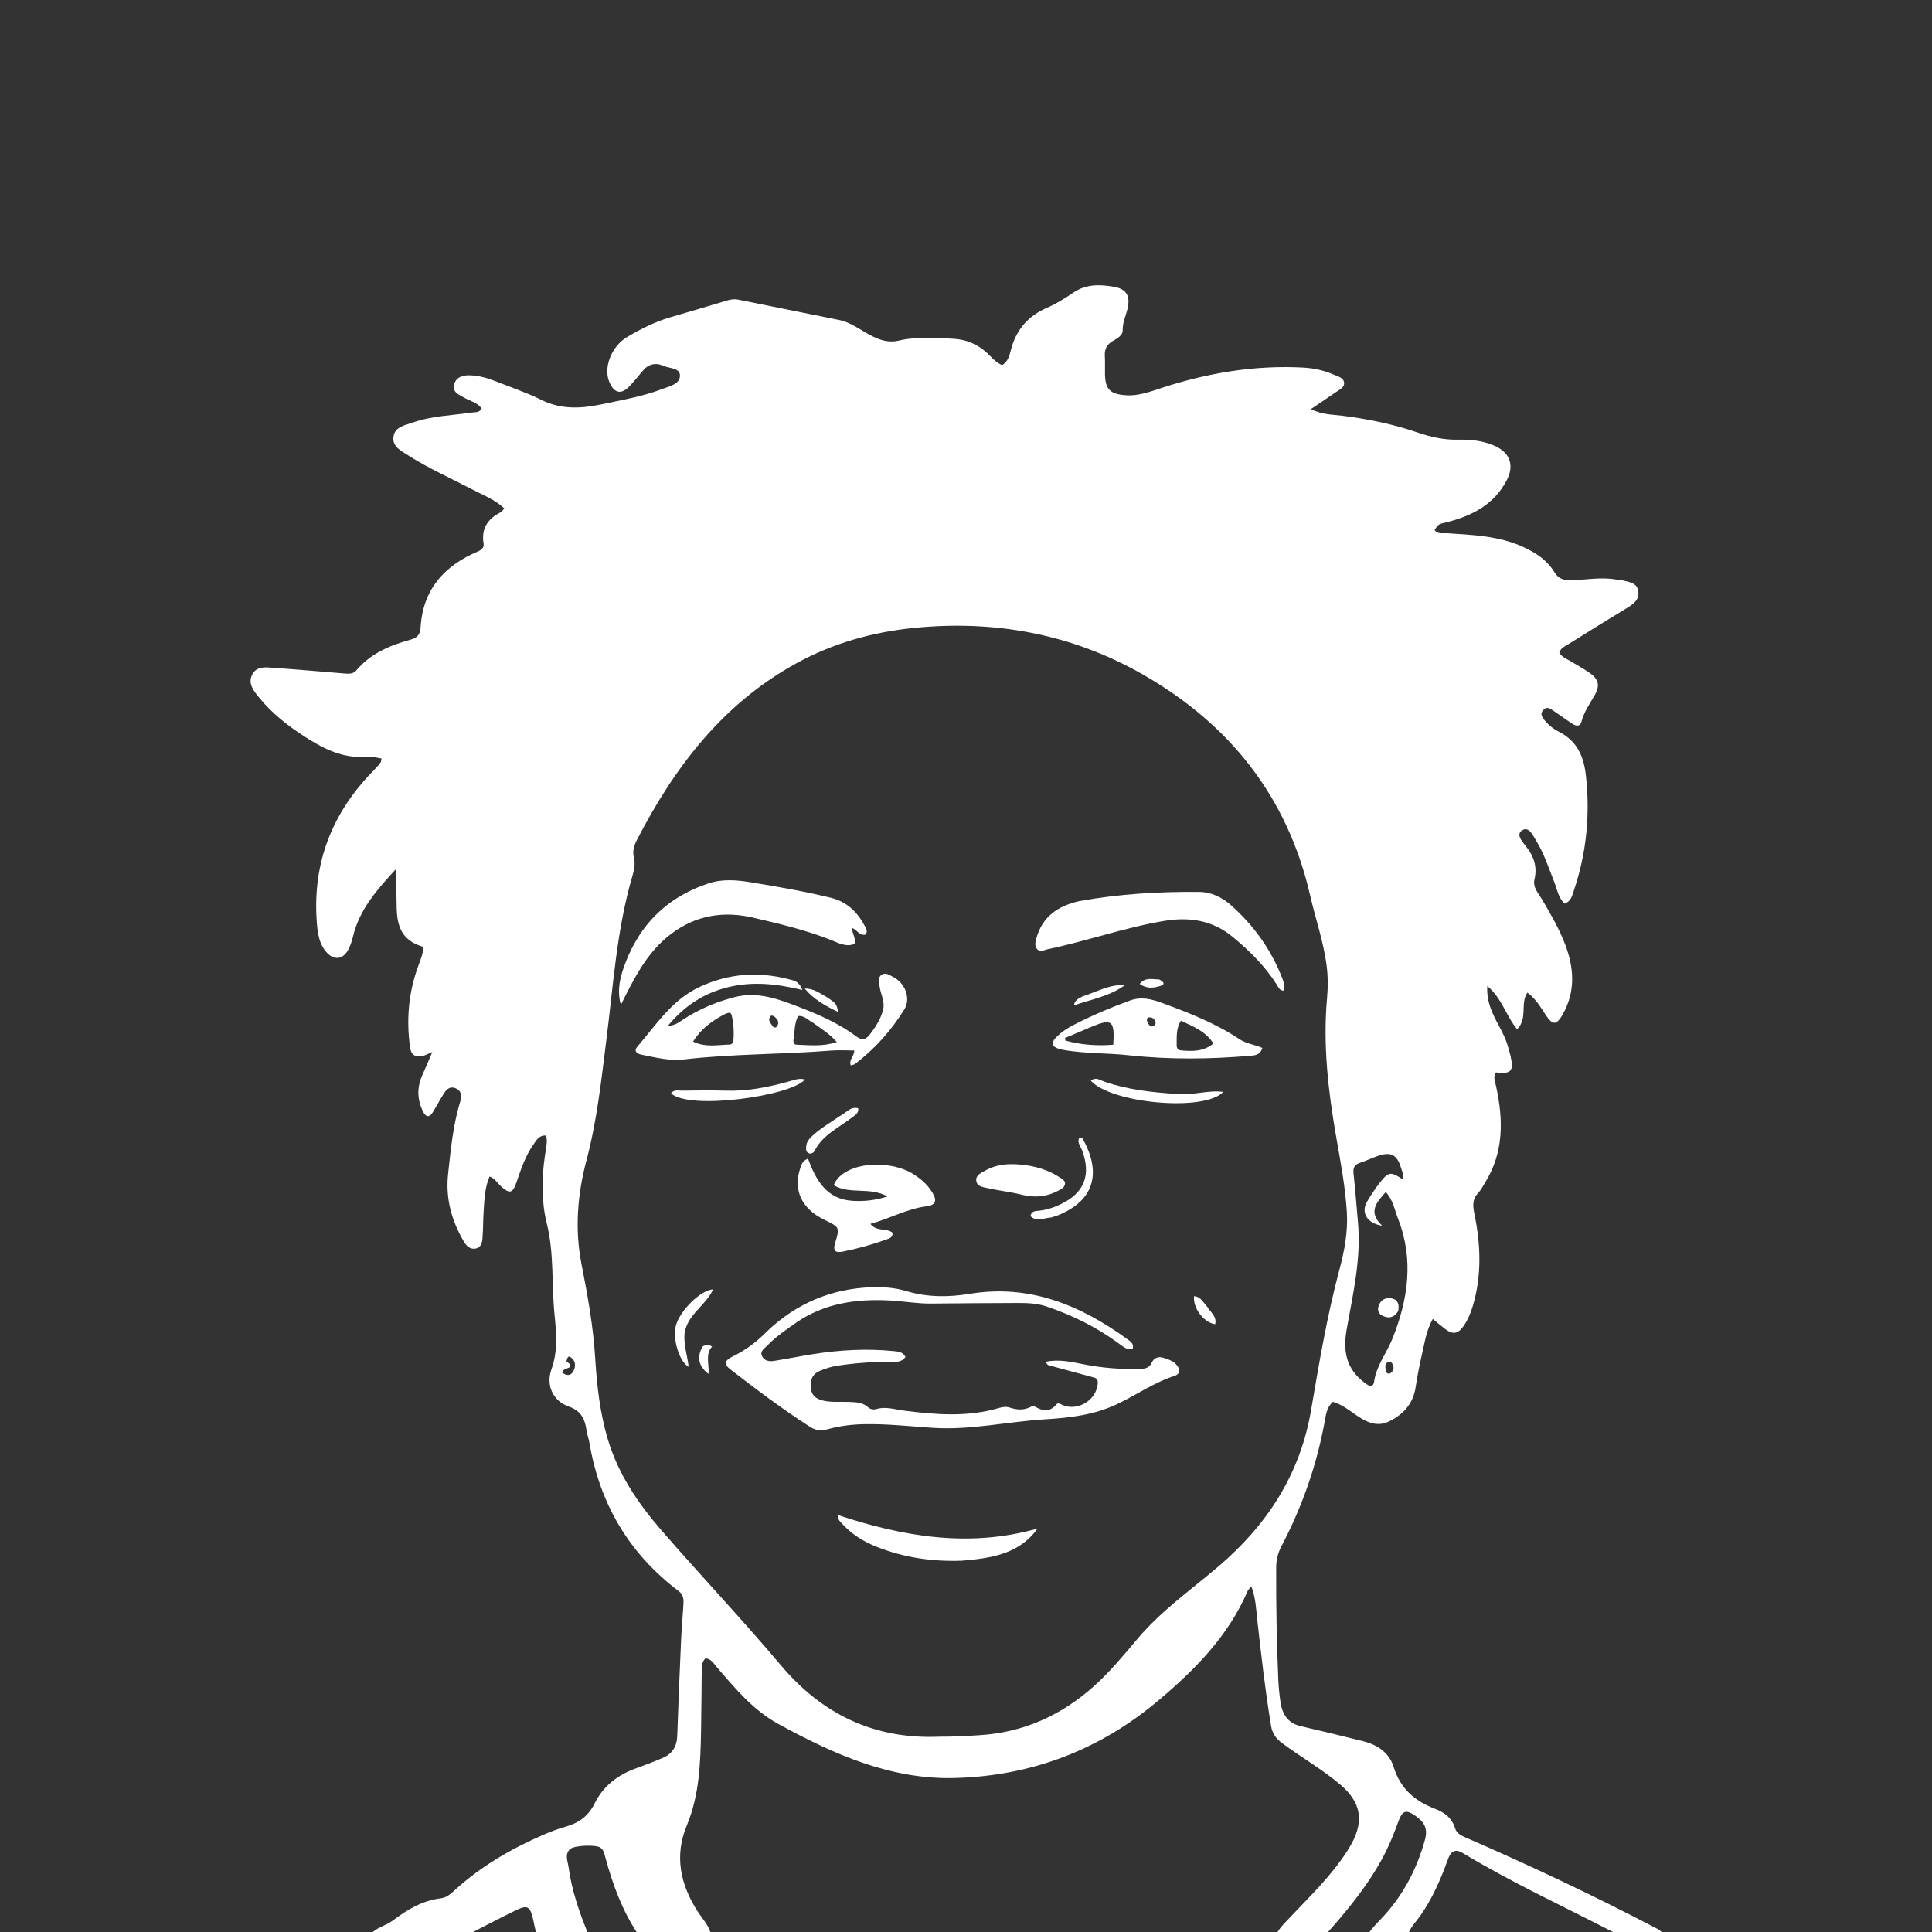 <svg version="1.1" id="Layer_1" xmlns="http://www.w3.org/2000/svg" xmlns:xlink="http://www.w3.org/1999/xlink" x="0px" y="0px" width="100%" viewBox="0 0 992 992" enable-background="new 0 0 992 992" xml:space="preserve">
<rect x="0" y="0" width="992" height="992" fill="#333333" stroke="none"/>
<path fill="#000000" opacity="1" stroke="none" d="
M190.469,993 
	C193.357,989.618 198.227,988.767 201.895,985.986 
	C209.289,980.38 217.052,975.82 226.517,974.676 
	C229.361,974.333 231.577,972.267 233.697,970.345 
	C247.269,958.04 262.885,949.007 279.63,941.823 
	C283.144,940.315 286.756,938.958 290.434,937.924 
	C297.181,936.028 302.103,932.535 305.362,925.903 
	C309.624,917.231 316.984,911.49 326.125,908.129 
	C330.966,906.349 335.824,904.58 340.537,902.497 
	C345.2,900.435 347.548,896.739 347.726,891.474 
	C348.29,874.837 348.99,858.205 349.732,841.575 
	C349.999,835.59 350.582,829.62 350.924,823.638 
	C351.068,821.134 350.931,818.829 348.505,816.994 
	C323.142,797.811 308.028,772.403 302.699,741.099 
	C302.309,738.807 301.477,736.587 301.136,734.291 
	C300.284,728.564 298.442,724.453 292.003,722.194 
	C283.794,719.314 280.25,711.172 283.15,703.092 
	C286.507,693.738 285.683,684.499 284.73,675.026 
	C283.15,659.329 284.601,643.384 280.678,627.86 
	C278.835,620.566 278.493,613.069 278.668,605.542 
	C278.788,600.364 279.49,595.27 280.286,590.176 
	C280.644,587.885 281.084,585.609 280.385,583.058 
	C276.885,582.727 275.489,585.384 273.939,587.57 
	C269.741,593.491 267.519,600.324 265.183,607.098 
	C263.23,612.765 261.653,613.12 257.242,609.133 
	C255.433,607.498 254.195,605.191 251.404,604.066 
	C248.93,609.61 248.78,615.428 248.373,621.163 
	C248.032,625.974 248.12,630.817 247.752,635.625 
	C247.576,637.922 247.073,640.533 244.239,641.081 
	C241.357,641.639 239.469,639.688 238.181,637.5 
	C231.855,626.758 228.705,615.347 230.09,602.682 
	C231.483,589.945 232.654,577.222 236.527,564.91 
	C237.331,562.356 236.623,559.801 233.758,558.708 
	C231.045,557.673 229.247,559.359 227.944,561.397 
	C225.973,564.481 224.269,567.734 222.375,570.87 
	C220.402,574.137 218.608,573.64 217.086,570.472 
	C214.086,564.227 214.094,557.985 217,551.687 
	C218.653,548.104 220.135,544.442 221.966,540.183 
	C219.823,541.053 218.398,541.917 216.866,542.196 
	C213.491,542.809 211.177,542.008 210.586,537.887 
	C208.538,523.6 209.769,509.71 214.698,496.127 
	C215.868,492.901 217.307,489.699 217.411,486.201 
	C208.024,483.419 204.06,477.924 203.7,466.849 
	C203.481,460.101 203.659,453.341 203.118,446.445 
	C193.658,456.744 184.506,467.008 181.212,481.012 
	C180.719,483.105 180.02,485.198 179.079,487.127 
	C176.281,492.864 171.32,493.467 167.254,488.489 
	C163.717,484.159 163.061,478.825 162.662,473.463 
	C160.381,442.806 170.689,416.912 192.202,395.238 
	C193.372,394.06 194.421,392.755 195.446,391.447 
	C195.714,391.106 195.683,390.531 195.925,389.466 
	C193.412,389.106 190.958,388.268 188.61,388.499 
	C176.353,389.71 166.245,384.534 156.438,378.22 
	C147.702,372.595 139.588,366.215 133.021,358.123 
	C130.34,354.821 127.153,351.028 129.476,346.414 
	C131.768,341.863 136.556,342.619 140.642,342.904 
	C152.759,343.747 164.859,344.827 176.965,345.821 
	C179.168,346.002 181.366,346.093 182.969,344.202 
	C190.314,335.537 200.206,331.335 210.786,328.432 
	C214.088,327.526 215.731,325.989 215.945,322.29 
	C217.075,302.826 227.958,290.539 245.322,283.176 
	C247.087,282.427 248.671,281.244 248.309,279.063 
	C247.018,271.308 250.485,266.289 257.192,262.979 
	C257.728,262.714 258.056,262.028 258.933,261.016 
	C253.995,256.452 247.904,254.134 242.27,251.192 
	C231.348,245.488 220.04,240.501 209.637,233.844 
	C206.065,231.559 201.354,229.401 202.035,224.262 
	C202.717,219.12 207.885,218.381 211.874,216.979 
	C221.707,213.524 232.122,213.316 242.308,211.824 
	C244.032,211.571 246.056,212.01 247.319,209.788 
	C245.258,206.745 241.669,206.057 238.731,204.396 
	C235.867,202.776 232.011,201.469 233.212,197.276 
	C234.332,193.367 238.066,192.508 241.772,192.72 
	C246.115,192.969 250.3,194.079 254.34,195.701 
	C262.221,198.865 270.346,201.538 277.923,205.312 
	C288.137,210.399 298.414,209.814 309.003,207.579 
	C319.583,205.346 330.276,203.525 340.408,199.603 
	C344.02,198.205 349.291,197.192 349.122,192.648 
	C348.981,188.854 343.633,189.179 340.584,187.824 
	C336.538,186.026 332.796,186.928 329.889,190.57 
	C327.915,193.042 325.824,195.424 323.719,197.786 
	C319.132,202.932 315.231,202.175 312.698,195.687 
	C309.859,188.414 314.063,177.699 322.131,172.963 
	C329.161,168.837 336.458,165.151 344.364,162.857 
	C353.795,160.121 363.215,157.341 372.615,154.499 
	C374.732,153.859 376.825,153.413 379.001,153.85 
	C396.285,157.321 413.561,160.836 430.847,164.298 
	C436.9,165.51 441.651,169.373 446.929,172.136 
	C451.626,174.594 456.077,176.17 461.65,174.858 
	C470.802,172.704 480.226,173.497 489.535,173.947 
	C496.028,174.262 501.791,176.67 506.703,181.141 
	C509.132,183.351 511.196,186.09 514.555,187.501 
	C517.369,185.814 518.271,182.823 518.957,180.051 
	C521.575,169.473 527.743,162.244 537.803,157.925 
	C542.514,155.903 546.938,153.073 551.202,150.182 
	C557.703,145.775 564.8,146.014 571.901,147.243 
	C578.465,148.378 580.444,152.031 578.941,158.487 
	C578.085,162.163 576.357,165.544 576.453,169.576 
	C576.52,172.353 573.449,173.818 571.207,175.187 
	C568.324,176.949 567.081,179.279 567.283,182.645 
	C567.473,185.801 567.306,188.977 567.362,192.142 
	C567.501,199.875 570.019,202.35 577.854,202.936 
	C584.914,203.464 591.325,200.819 597.758,198.763 
	C620.979,191.341 644.634,187.434 669.053,188.731 
	C674.597,189.025 679.951,190.208 685.016,192.44 
	C687.063,193.342 689.965,193.931 690.143,196.623 
	C690.299,198.983 687.794,200.057 686.053,201.27 
	C682.007,204.087 677.895,206.809 673.089,210.057 
	C678.826,212.97 684.217,212.837 689.295,213.482 
	C702.554,215.165 715.523,217.818 728.185,222.173 
	C734.787,224.444 741.625,225.926 748.743,225.759 
	C755.106,225.61 761.403,226.285 767.334,228.867 
	C775.193,232.29 777.636,238.781 773.731,246.398 
	C767.182,259.17 755.621,264.965 742.442,268.25 
	C738.76,269.167 738.686,268.873 736.594,272.141 
	C738.211,274.462 740.76,273.642 742.914,273.784 
	C756.204,274.656 769.532,275.126 781.989,280.785 
	C788.51,283.748 794.309,287.562 798.083,293.747 
	C800.214,297.237 802.928,298.029 806.829,297.92 
	C814.625,297.703 822.422,296.141 830.24,297.648 
	C831.38,297.868 832.577,297.833 833.694,298.122 
	C836.893,298.949 840.604,299.362 841.195,303.555 
	C841.77,307.638 839.078,309.903 835.93,311.828 
	C825.701,318.083 815.487,324.362 805.327,330.726 
	C803.563,331.831 801.388,332.653 800.636,335.093 
	C802.004,337.586 804.668,338.384 806.878,339.755 
	C809.847,341.598 812.939,343.256 815.824,345.22 
	C820.902,348.678 821.69,351.939 818.712,357.122 
	C816.228,361.444 813.326,365.504 812.048,370.47 
	C811.325,373.277 809.146,372.822 807.275,371.593 
	C803.935,369.4 800.723,367.013 797.396,364.8 
	C795.893,363.8 794.279,362.592 792.503,364.449 
	C790.629,366.408 791.654,368.091 792.999,369.732 
	C795.036,372.216 797.53,374.246 800.343,375.67 
	C809.63,380.371 813.166,388.09 814.286,398.179 
	C816.532,418.401 814.592,438.014 808.118,457.227 
	C807.246,459.816 806.707,462.798 803.366,463.967 
	C800.097,460.967 799.538,456.648 798.039,452.874 
	C795.149,445.6 792.77,438.097 788.61,431.41 
	C786.962,428.76 784.987,424.101 781.482,426.402 
	C778.265,428.514 781.598,432.126 783.465,434.485 
	C787.519,439.607 789.454,444.95 787.861,451.641 
	C786.915,455.612 790.022,458.84 791.923,462.071 
	C796.321,469.546 800.656,477.029 803.728,485.176 
	C808.281,497.251 808.972,509.146 802.396,520.827 
	C799.244,526.425 797.241,526.572 793.719,521.213 
	C791.004,517.084 788.505,512.773 784.245,509.658 
	C780.381,515.293 784.617,522.909 778.961,528.444 
	C773.267,521.601 771.237,512.626 763.656,506.244 
	C763.366,511.593 764.524,515.702 766.199,519.747 
	C768.744,525.892 772.796,531.354 774.426,537.915 
	C774.787,539.366 775.289,540.783 775.612,542.24 
	C777.326,549.984 775.962,551.567 768.142,550.65 
	C766.542,552.943 767.628,555.284 768.149,557.653 
	C771.939,574.875 772.233,591.707 762.43,607.368 
	C761.371,609.061 760.501,610.959 759.128,612.352 
	C756.03,615.499 756.146,618.894 756.982,622.936 
	C760.29,638.933 760.952,654.954 756.13,670.837 
	C755.06,674.361 753.631,677.742 751.545,680.785 
	C748.658,684.998 745.994,685.407 741.935,682.326 
	C739.979,680.841 738.121,679.227 735.674,677.226 
	C732.526,682.871 731.631,688.623 730.385,694.164 
	C729.039,700.15 727.758,706.154 726.877,712.272 
	C725.689,720.52 720.583,726.407 712.942,729.965 
	C708.228,732.16 703.919,731.103 699.622,728.686 
	C694.568,725.844 690.377,721.517 684.416,719.811 
	C681.685,722.105 680.96,725.411 680.397,728.613 
	C676.357,751.601 668.766,773.355 657.925,793.993 
	C656.105,797.458 655.285,801.01 655.268,804.981 
	C655.184,824.148 655.516,843.304 656.353,862.451 
	C656.52,866.27 656.911,870.094 657.457,873.879 
	C658.356,880.109 661.164,884.769 667.876,886.314 
	C678.57,888.775 689.237,891.363 699.882,894.033 
	C707.247,895.88 713.326,899.888 715.606,907.317 
	C718.997,918.372 726.474,924.807 736.821,928.741 
	C741.66,930.582 745.546,933.462 747.146,938.806 
	C747.918,941.383 750.309,942.514 752.656,943.533 
	C785.964,958.002 818.778,973.511 850.947,990.369 
	C851.964,990.902 852.86,991.665 853.907,992.66 
	C845.979,993 837.958,993 829.265,992.731 
	C828.344,992.242 828.128,991.961 827.841,991.813 
	C802.141,978.567 775.869,966.41 751.062,951.462 
	C747.273,949.179 744.981,950.433 743.528,954.481 
	C739.871,964.67 735.605,974.563 729.355,983.519 
	C727.182,986.632 724.386,989.354 723,993 
	C716.312,993 709.625,993 702.652,992.723 
	C704.415,990.262 706.43,988.046 708.516,985.9 
	C719.904,974.191 727.315,960.363 731.664,944.612 
	C733.293,938.713 731.142,935.455 726.876,932.445 
	C722.021,929.02 720.107,929.525 718.09,935.063 
	C715.643,941.785 712.979,948.382 709.521,954.676 
	C701.775,968.777 691.666,981.089 681,993 
	C672.646,993 664.292,993 655.543,992.668 
	C656.709,990.611 658.244,988.863 659.833,987.166 
	C669.732,976.592 680.304,966.616 688.781,954.778 
	C690.716,952.077 692.571,949.286 694.143,946.364 
	C700.422,934.691 698.585,925.221 688.466,916.576 
	C679.065,908.545 668.295,902.419 658.389,895.085 
	C655.288,892.789 653.288,890.163 652.637,886.207 
	C649.666,868.156 647.592,849.999 645.573,831.826 
	C644.954,826.25 644.79,820.479 642.461,814.411 
	C641.456,815.781 640.842,816.362 640.534,817.076 
	C630.624,840.066 613.716,857.179 594.894,873.046 
	C564.509,898.663 529.458,911.913 490.108,912.934 
	C457.086,913.791 427.778,900.564 399.532,885.117 
	C386.765,878.135 377.501,866.971 368.125,856.098 
	C366.482,854.192 365.131,851.659 362.193,851.491 
	C360.13,853.586 360.337,855.997 360.304,858.289 
	C360.16,868.452 360.161,878.618 359.96,888.779 
	C359.634,905.256 359.156,921.624 352.644,937.288 
	C346.177,952.844 349.273,967.58 358.231,981.485 
	C360.632,985.211 363.909,988.485 365,993 
	C352.646,993 340.292,993 327.292,992.702 
	C319.223,980.421 314.524,967.322 310.845,953.806 
	C310.324,951.894 310.033,949.874 308.189,948.624 
	C305.984,947.131 294.957,947.406 292.724,949.437 
	C289.769,952.127 291.52,955.582 291.944,958.737 
	C293.551,970.667 297.468,981.925 302,993 
	C293.312,993 284.625,993 275.43,992.578 
	C274.523,989.884 274.231,987.586 273.701,985.344 
	C272.15,978.788 270.833,977.995 264.882,980.857 
	C256.836,984.727 248.953,988.936 241,993 
	C224.312,993 207.625,993 190.469,993 
M482.503,891.711 
	C489.335,891.745 496.142,891.377 502.966,890.947 
	C525.681,889.518 545.096,880.696 561.889,865.599 
	C570.1,858.216 577.088,849.721 584.173,841.319 
	C596.202,827.051 611.434,816.395 625.491,804.412 
	C650.502,783.09 667.493,757.236 673.161,724.17 
	C677.313,699.947 681.37,675.65 687.754,651.857 
	C690.357,642.155 692.165,632.337 691.548,622.286 
	C690.753,609.32 688.31,596.547 686.081,583.776 
	C681.948,560.092 679.216,536.366 681.401,512.265 
	C681.909,506.655 681.862,500.986 681.102,495.318 
	C679.482,483.223 675.44,471.727 672.736,459.905 
	C661.113,409.101 631.342,371.724 586.695,346.254 
	C550.222,325.447 510.458,318.162 468.724,322.467 
	C447.685,324.637 427.577,330.32 408.905,340.576 
	C371.004,361.397 346.21,394.027 326.883,431.57 
	C325.508,434.241 324.695,437.232 325.475,440.29 
	C326.301,443.524 325.637,446.61 324.748,449.637 
	C316.68,477.109 314.919,505.583 311.361,533.766 
	C308.737,554.555 306.54,575.412 301.14,595.732 
	C296.453,613.366 295.076,631.296 298.582,649.128 
	C301.731,665.144 304.625,681.103 305.612,697.417 
	C306.465,711.534 308.052,725.59 312.146,739.211 
	C317.485,756.971 327.652,771.965 339.633,785.766 
	C359.837,809.039 381.03,831.431 400.913,855.007 
	C421.844,879.826 448.4,893.192 482.503,891.711 
M706.42,609.975 
	C712.913,601.282 713.375,601.134 720.351,605.588 
	C720.898,603.297 719.871,601.272 719.255,599.287 
	C717.247,592.819 714.02,591.259 707.558,593.497 
	C704.415,594.585 701.397,596.042 698.238,597.074 
	C695.275,598.043 694.661,599.801 694.998,602.776 
	C695.933,611.029 696.499,619.323 697.257,627.597 
	C698.967,646.272 694.683,664.392 691.479,682.499 
	C689.471,693.843 691.231,702.761 700.478,709.845 
	C702.458,711.362 704.978,713.238 705.572,709.261 
	C706.795,701.058 711.99,694.749 714.927,687.438 
	C723.003,667.335 726.069,646.721 717.822,625.72 
	C716.042,621.187 715.316,616.145 711.545,612.06 
	C706.684,617.449 702.268,622.341 709.688,629.339 
	C701.974,628.212 698.804,622.697 701.746,617.322 
	C703.022,614.99 704.557,612.8 706.42,609.975 
M290.855,698.982 
	C291.573,699.812 292.923,700.13 292.935,701.546 
	C291.872,702.999 289.344,702.368 288.628,704.712 
	C290.718,706.421 292.999,706.571 294.306,704.212 
	C295.568,701.934 295.869,699.1 293.308,697.101 
	C291.974,696.059 291.451,696.393 290.855,698.982 
M713.945,699.105 
	C710.448,699.531 711.305,702.039 711.704,704.121 
	C711.902,705.148 712.997,705.723 713.996,705.021 
	C715.714,703.813 715.939,702.144 714.961,700.309 
	C714.809,700.023 714.617,699.759 713.945,699.105 
z" data-index="0" style="visibility: visible; opacity: 1; fill: rgb(255, 255, 255);"></path>
<path fill="#000000" opacity="1" stroke="none" d="
M393.708,683.701 
	C408.945,669.17 426.865,661.716 447.478,660.929 
	C453.444,660.702 459.534,661.171 465.275,662.897 
	C476.081,666.146 487.01,666.119 497.9,664.327 
	C528.699,659.26 554.778,670.142 578.97,687.705 
	C580.47,688.794 582.382,689.971 581.578,692.789 
	C578.431,693.253 576.323,691.177 574.146,689.594 
	C562.874,681.392 550.581,675.284 537.377,670.827 
	C532.328,669.122 527.248,669.018 522.102,669.032 
	C507.442,669.072 492.782,669.188 478.122,669.331 
	C470.941,669.402 463.862,668.106 456.746,667.732 
	C439.673,666.833 423.149,669.158 408.644,679.243 
	C403.454,682.851 398.226,686.467 393.815,691.056 
	C392.409,692.518 389.984,693.814 391.338,696.43 
	C392.595,698.859 395.082,699.152 397.455,698.773 
	C404.016,697.724 410.534,696.408 417.094,695.356 
	C430.942,693.136 444.861,692.337 458.85,693.73 
	C461.118,693.956 463.545,694.114 464.952,696.711 
	C463.064,699.467 460.13,699.343 457.398,699.301 
	C448.217,699.161 439.116,699.876 430.039,701.22 
	C426.865,701.691 423.897,702.654 420.978,703.88 
	C416.956,705.569 415.914,708.729 416.334,712.814 
	C416.725,716.622 419.078,718.261 422.423,719.095 
	C426.853,720.198 431.373,719.628 435.85,719.838 
	C439.358,720.002 442.833,719.944 445.687,722.565 
	C446.827,723.611 448.472,723.942 449.943,723.504 
	C454.791,722.062 459.276,723.673 464.038,724.286 
	C480.342,726.386 496.804,727.73 512.987,722.933 
	C514.798,722.396 516.641,722.154 518.399,722.728 
	C522.016,723.911 525.516,724.253 529.051,722.447 
	C529.722,722.104 530.858,721.924 531.433,722.261 
	C535.451,724.616 539.097,725.166 542.457,721.064 
	C543.32,720.01 544.543,720.997 545.631,721.455 
	C553.654,724.831 563.276,718.659 563.676,710.02 
	C563.788,707.618 562.182,707.421 560.543,706.983 
	C553.793,705.179 547.052,703.342 540.311,701.503 
	C539.097,701.172 537.581,701.302 537.031,699.166 
	C543.561,697.854 549.874,699.194 556.061,700.443 
	C565.756,702.4 575.49,703.149 585.344,702.892 
	C587.983,702.823 590.168,702.394 591.432,699.583 
	C592.526,697.15 594.808,696.375 597.333,697.158 
	C600.521,698.146 603.801,699.265 605.275,702.634 
	C606.127,704.578 604.706,705.942 603.052,706.472 
	C592.327,709.91 583.172,716.516 573.068,721.199 
	C561.511,726.555 549.189,728.008 536.662,728.754 
	C517.426,729.9 498.444,734.411 479.019,733.135 
	C467.401,732.371 455.825,731.062 444.141,731.24 
	C437.587,731.339 431.173,732.135 424.922,733.859 
	C421.537,734.794 418.641,734.392 415.881,732.616 
	C401.723,723.505 388.262,713.414 374.976,703.095 
	C371.608,700.48 371.982,698.548 376.174,696.51 
	C382.704,693.338 388.42,689.131 393.708,683.701 
z" data-index="1" style="opacity: 1; visibility: visible; fill: rgb(255, 255, 255);"></path>
<path fill="#000000" opacity="1" stroke="none" d="
M453.026,519.891 
	C454.977,514.869 452.122,510.758 451.63,506.372 
	C451.391,504.244 450.525,501.893 452.771,500.431 
	C454.766,499.134 456.626,500.637 458.355,501.489 
	C464.716,504.625 467.923,512.55 464.258,518.409 
	C457.523,529.178 449.152,538.668 438.91,546.351 
	C438.426,546.714 437.714,546.771 436.841,547.06 
	C435.706,544.131 438.621,542.442 438.637,539.371 
	C434.65,539.371 430.709,539.101 426.815,539.415 
	C401.612,541.445 376.271,541.043 351.107,543.982 
	C343.873,544.827 336.564,542.971 329.388,541.524 
	C326.972,541.037 325.296,539.662 327.208,537.45 
	C336.934,526.191 345.004,513.328 359.35,506.679 
	C374.412,499.699 389.71,498.733 405.523,502.919 
	C407.781,503.517 410.437,503.956 411.958,508.3 
	C398.908,505.13 386.591,503.851 374.256,506.776 
	C361.772,509.736 351.599,516.205 342.843,526.818 
	C346.609,526.527 348.551,524.922 350.587,523.587 
	C358.733,518.241 367.525,514.503 376.973,512.03 
	C389.124,508.848 400.001,513.086 410.87,517.284 
	C420.97,521.187 430.89,525.585 439.637,532.122 
	C442.6,534.336 444.607,533.861 446.719,531.034 
	C449.225,527.68 451.594,524.291 453.026,519.891 
M372.021,520.759 
	C365.735,524.102 360.024,528.083 355.862,534.806 
	C362.421,537.945 368.681,536.453 374.793,536.323 
	C375.798,536.302 376.48,535.274 376.572,534.196 
	C376.943,529.881 376.667,525.603 375.709,521.373 
	C375.223,519.226 373.872,520.056 372.021,520.759 
M417.411,525.103 
	C414.992,523.864 413.124,521.384 409.822,521.682 
	C407.762,525.486 408.136,529.735 407.427,533.746 
	C407.216,534.94 407.632,536.361 409.03,536.407 
	C415.686,536.626 422.42,537.47 429.655,535.058 
	C425.966,530.729 421.781,528.359 417.411,525.103 
M395.958,521.424 
	C393.629,523.773 395.874,525.438 396.955,527.146 
	C397.396,527.844 398.573,527.689 399.056,526.867 
	C400.346,524.676 399.118,523.16 397.475,521.841 
	C397.231,521.645 396.882,521.578 395.958,521.424 
z" data-index="2" style="opacity: 1; visibility: visible; fill: rgb(255, 255, 255);"></path>
<path fill="#000000" opacity="1" stroke="none" d="
M387.688,471.409 
	C371.648,467.459 357.187,469.909 344.328,479.723 
	C332.107,489.05 325.47,502.495 318.778,515.987 
	C317.048,509.852 317.9,503.953 319.702,498.419 
	C326.917,476.271 341.437,461.04 363.702,453.604 
	C370.832,451.223 378.243,451.827 385.438,453.01 
	C399.198,455.272 412.945,457.654 426.521,460.953 
	C435.03,463.021 440.371,468.456 444.237,475.83 
	C444.846,476.992 445.508,478.213 444.51,479.839 
	C441.482,480.717 440.17,477.617 437.614,476.481 
	C437.271,479.336 439.79,481.73 438.705,484.679 
	C434.401,486.41 430.487,484.166 426.843,482.716 
	C414.271,477.716 401.21,474.557 387.688,471.409 
z" data-index="3" style="opacity: 1; visibility: visible; fill: rgb(255, 255, 255);"></path>
<path fill="#000000" opacity="1" stroke="none" d="
M554.031,462.718 
	C574.649,458.959 595.049,457.797 615.547,457.964 
	C622.024,458.017 627.482,460.713 632.222,464.938 
	C643.982,475.419 652.886,487.909 658.525,502.666 
	C659.237,504.529 659.82,506.412 659.296,508.679 
	C656.993,508.693 656.356,506.818 655.464,505.416 
	C649.402,495.886 641.483,488.116 632.827,480.969 
	C622.521,472.459 610.59,470.745 598.003,472.814 
	C577.629,476.162 558.119,483.21 537.924,487.39 
	C536.171,487.753 534.296,489.046 532.734,487.542 
	C530.942,485.817 531.625,483.514 532.227,481.428 
	C535.345,470.623 543.163,465.185 554.031,462.718 
z" data-index="4" style="opacity: 1; visibility: visible; fill: rgb(255, 255, 255);"></path>
<path fill="#000000" opacity="1" stroke="none" d="
M467.079,601.737 
	C472.109,604.583 476.206,607.942 478.942,612.684 
	C481.281,616.739 480.272,618.811 475.584,619.41 
	C465.565,620.69 456.818,625.72 446.912,628.399 
	C450.067,632.601 455.223,630.331 458.287,632.953 
	C458.444,635.496 456.563,635.899 455.107,636.422 
	C447.748,639.063 440.226,641.149 432.552,642.673 
	C428.736,643.431 427.665,641.987 428.776,638.321 
	C431.249,630.157 431.192,630.14 423.314,626.329 
	C411.478,620.603 407.025,610.873 411.025,599.407 
	C411.564,597.86 411.991,596.188 414.849,594.861 
	C418.867,605.756 424.304,615.815 437.841,616.579 
	C443.602,616.904 449.271,616.389 455.745,614.32 
	C446.494,609.259 436.301,613.476 428.094,608.554 
	C432.016,598.079 452.43,594.561 467.079,601.737 
z" data-index="5" style="opacity: 1; visibility: visible; fill: rgb(255, 255, 255);"></path>
<path fill="#000000" opacity="1" stroke="none" d="
M580.149,513.736 
	C586.12,511.553 591.457,513.053 596.633,514.956 
	C610.394,520.017 624.068,525.339 636.35,533.536 
	C639.947,535.937 644.31,536.344 648.151,538.078 
	C647.081,541.783 644.216,541.901 641.945,542.095 
	C621.176,543.862 600.414,544.104 579.636,541.838 
	C568.897,540.666 558.022,540.99 547.311,539.308 
	C546.002,539.102 544.684,538.852 543.427,538.447 
	C540.013,537.348 539.789,535.235 542.052,532.851 
	C544.826,529.928 548.229,527.783 551.805,525.962 
	C560.868,521.348 570.197,517.34 580.149,513.736 
M559.177,527.749 
	C555.057,529.488 550.937,531.228 546.817,532.968 
	C546.903,533.408 546.988,533.848 547.073,534.288 
	C555.104,536.536 563.298,537.068 571.617,536.419 
	C572.405,523.925 570.932,522.791 560.336,527.247 
	C560.183,527.311 560.025,527.362 559.177,527.749 
M623.038,535.814 
	C619.122,529.553 612.719,527.057 606.332,524.106 
	C603.709,528.364 604.28,532.568 604.161,536.636 
	C604.125,537.877 604.735,539.154 606.005,539.28 
	C611.906,539.866 617.794,540.085 623.038,535.814 
M589.303,525.184 
	C590.058,526.226 590.67,527.651 592.352,526.748 
	C593.097,526.348 593.574,525.557 593.286,524.672 
	C592.846,523.32 591.849,522.405 590.419,522.354 
	C588.812,522.298 588.497,523.281 589.303,525.184 
z" data-index="6" style="opacity: 1; visibility: visible; fill: rgb(255, 255, 255);"></path>
<path fill="#000000" opacity="1" stroke="none" d="
M493.894,801.348 
	C478.438,801.896 463.924,799.711 449.96,794.153 
	C443.372,791.53 437.48,787.882 432.66,782.633 
	C431.575,781.45 430.08,780.433 430.344,777.939 
	C463.884,789.055 497.745,794.782 532.75,784.834 
	C523.256,798.02 508.983,800.059 493.894,801.348 
z" data-index="7" style="opacity: 1; visibility: visible; fill: rgb(255, 255, 255);"></path>
<path fill="#000000" opacity="1" stroke="none" d="
M545.878,609.879 
	C539.095,614.354 532.168,615.282 524.614,613.418 
	C518.827,611.99 512.849,611.353 507.028,610.043 
	C504.743,609.529 501.526,609.252 501.254,606.163 
	C500.995,603.226 503.961,602.15 506.029,600.973 
	C511.59,597.807 517.745,597.401 523.956,597.962 
	C531.163,598.612 538.021,600.527 544.136,604.546 
	C545.887,605.697 548.161,606.868 545.878,609.879 
z" data-index="8" style="opacity: 1; visibility: visible; fill: rgb(255, 255, 255);"></path>
<path fill="#000000" opacity="1" stroke="none" d="
M604.123,561.674 
	C612.249,562.614 619.833,559.599 628.097,560.63 
	C618.61,570.967 570.717,566.599 560.098,554.916 
	C562.572,552.779 564.849,554.616 566.925,555.336 
	C578.83,559.464 591.178,560.889 604.123,561.674 
z" data-index="9" style="opacity: 1; visibility: visible; fill: rgb(255, 255, 255);"></path>
<path fill="#000000" opacity="1" stroke="none" d="
M403.707,555.648 
	C407.069,554.843 409.93,553.307 413.294,554.27 
	C406.338,562.743 353.951,570.177 344.581,561.4 
	C345.966,559.363 348.116,560.007 349.963,559.987 
	C357.603,559.906 365.251,559.769 372.885,559.997 
	C383.294,560.307 393.349,558.464 403.707,555.648 
z" data-index="10" style="opacity: 1; visibility: visible; fill: rgb(255, 255, 255);"></path>
<path fill="#000000" opacity="1" stroke="none" d="
M539.75,625.134 
	C535.917,625.301 532.267,627.622 529.07,624.39 
	C529.606,621.808 531.567,621.834 533.343,621.663 
	C537.891,621.224 542.069,619.654 546.072,617.557 
	C556.996,611.838 560.153,602.802 555.603,590.629 
	C554.833,588.57 552.958,586.675 554.116,584.222 
	C554.976,583.837 555.592,584.12 555.926,584.715 
	C564.897,600.703 563.14,615.601 543.912,623.717 
	C542.69,624.233 541.408,624.609 539.75,625.134 
z" data-index="11" style="visibility: visible; fill: rgb(255, 255, 255); opacity: 1;"></path>
<path fill="#000000" opacity="1" stroke="none" d="
M351.485,684.599 
	C350.969,690.667 352.961,696.056 353.599,701.832 
	C348.726,699.077 345.256,687.424 347.016,680.71 
	C349.032,673.019 359.788,662.314 366.135,662.063 
	C362.45,670.379 353.006,674.723 351.485,684.599 
z" data-index="12" style="opacity: 1; visibility: visible; fill: rgb(255, 255, 255);"></path>
<path fill="#000000" opacity="1" stroke="none" d="
M431.136,573.1 
	C434.432,571.533 436.557,567.985 440.657,569.025 
	C440.991,571.724 438.954,572.613 437.46,573.778 
	C430.695,579.053 422.46,582.651 418.276,590.862 
	C417.763,591.869 416.559,592.64 415.297,592.148 
	C413.754,591.546 413.867,590.048 413.942,588.716 
	C414.072,586.381 415.452,584.731 417.078,583.228 
	C421.263,579.36 426.162,576.486 431.136,573.1 
z" data-index="13" style="opacity: 1; visibility: visible; fill: rgb(255, 255, 255);"></path>
<path fill="#000000" opacity="1" stroke="none" d="
M555.842,511.601 
	C563.22,509.251 569.78,505.307 577.602,505.833 
	C569.859,511.461 560.659,513.038 551.373,516.227 
	C552.043,513.042 554.058,512.712 555.842,511.601 
z" data-index="14" style="visibility: visible; fill: rgb(255, 255, 255); opacity: 1;"></path>
<path fill="#000000" opacity="1" stroke="none" d="
M619.957,671.092 
	C621.774,674.047 624.903,676.087 623.928,679.944 
	C618.026,679.051 612.431,671.645 613.099,665.535 
	C616.568,665.777 617.778,668.79 619.957,671.092 
z" data-index="15" style="opacity: 1; visibility: visible; fill: rgb(255, 255, 255);"></path>
<path fill="#000000" opacity="1" stroke="none" d="
M425.399,512.532 
	C429.403,515.373 429.403,515.373 430.436,519.627 
	C423.54,516.39 417.747,513.003 413.179,507.59 
	C417.894,507.431 421.353,510.241 425.399,512.532 
z" data-index="16" style="opacity: 1; visibility: visible; fill: rgb(255, 255, 255);"></path>
<path fill="#000000" opacity="1" stroke="none" d="
M360.905,691.241 
	C362.449,690.584 363.698,690.124 365.61,691.449 
	C361.986,695.367 364.216,700.379 363.807,705.455 
	C358.553,701.517 357.622,696.584 360.905,691.241 
z" data-index="17" style="opacity: 1; visibility: visible; fill: rgb(255, 255, 255);"></path>
<path fill="#000000" opacity="1" stroke="none" d="
M595.223,502.929 
	C597.439,504.036 598.551,505.4 595.769,506.257 
	C592.353,507.31 588.749,507.815 585.2,505.183 
	C587.995,501.68 591.564,502.83 595.223,502.929 
z" data-index="18" style="visibility: visible; fill: rgb(255, 255, 255); opacity: 1;"></path>
<path fill="#000000" opacity="1" stroke="none" d="
M716.972,672.813 
	C714.963,676.015 712.461,675.89 709.9,674.46 
	C708.344,673.591 708.363,671.946 708.946,670.474 
	C709.867,668.149 711.782,667.25 714.158,667.606 
	C716.933,668.022 717.447,670.008 716.972,672.813 
z" data-index="19" style="visibility: visible; opacity: 1; stroke-width: 2px; stroke: rgb(255, 255, 255); fill: rgb(255, 255, 255);"></path>
</svg>